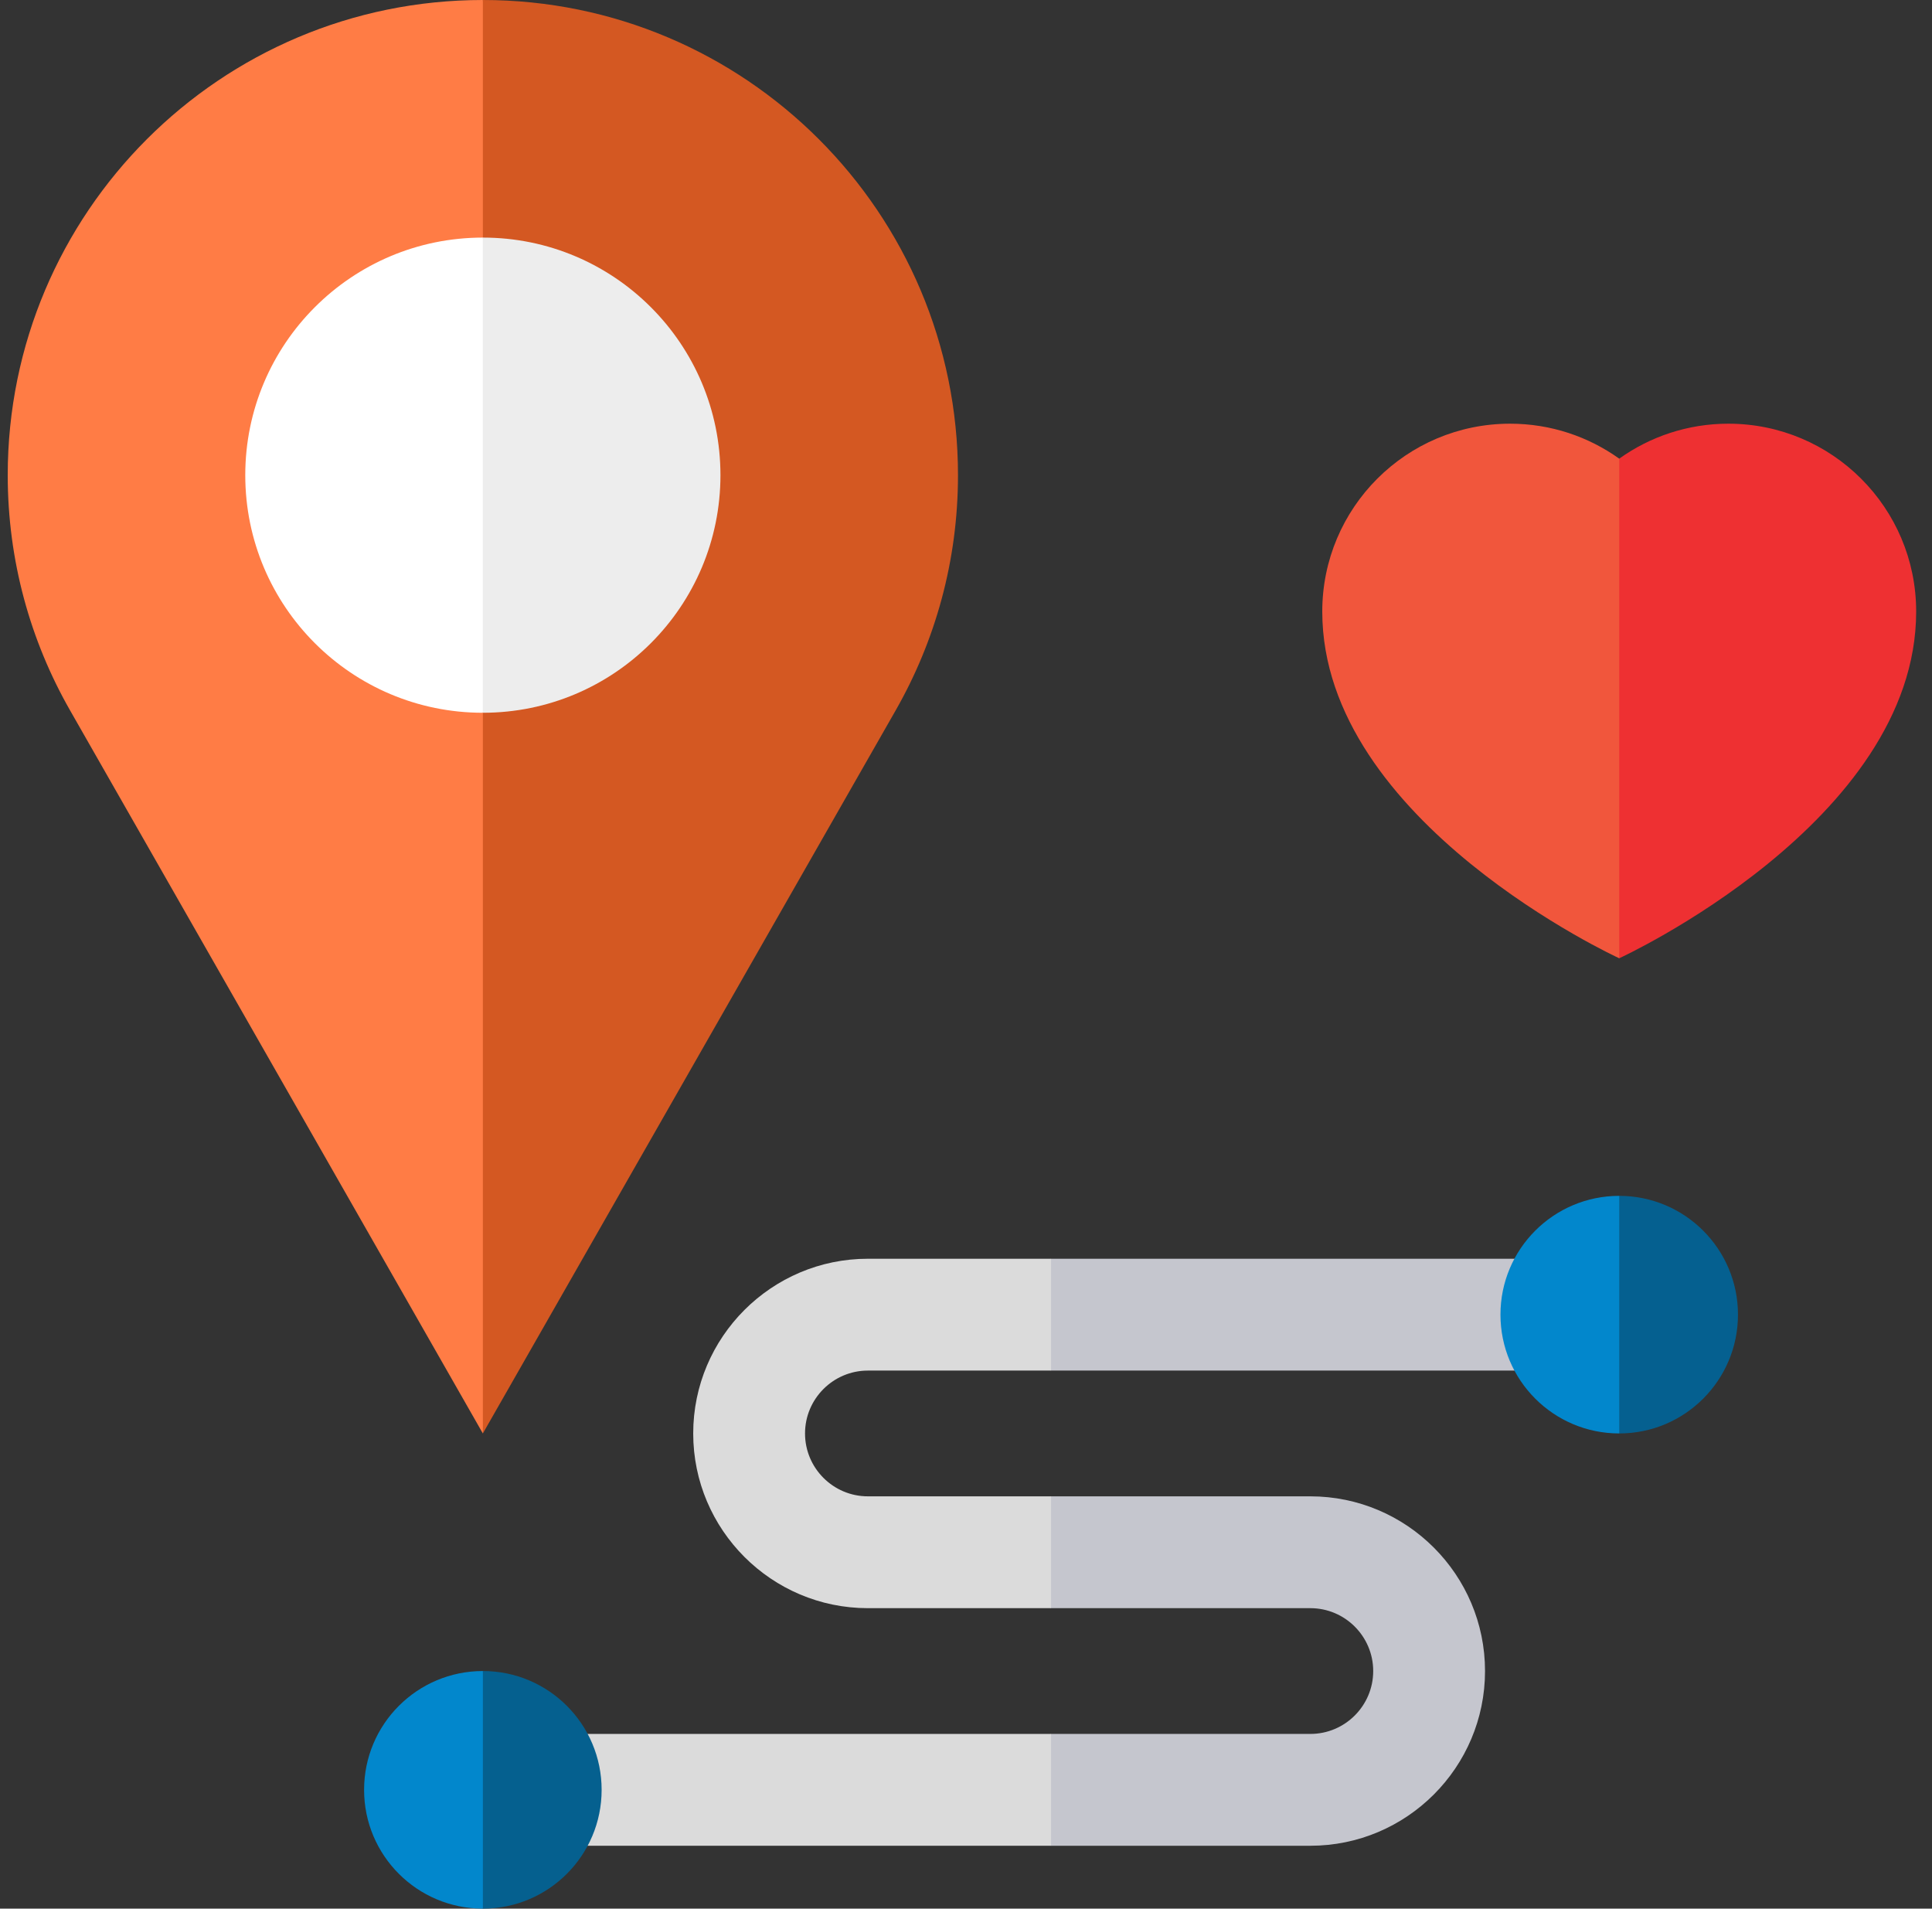 <svg xmlns="http://www.w3.org/2000/svg" width="82" height="81" viewBox="0 0 82 81" fill="none"><rect x="0" y="0" width="82" height="81" fill="#333333" stroke="none"/><g clip-path="url(#clip0_696_18493)"><path d="M73.356 17.981C71.629 17.981 70.03 18.532 68.725 19.465L61.605 25.953L68.725 40.668C68.725 40.668 81.328 34.892 81.328 25.953C81.328 21.55 77.759 17.981 73.356 17.981Z" fill="#EE3032"></path><path d="M64.093 17.981C59.69 17.981 56.121 21.55 56.121 25.953C56.121 34.892 68.724 40.668 68.725 40.668V19.465C67.419 18.531 65.82 17.981 64.093 17.981Z" fill="#F1563C"></path><path d="M68.427 58.166V53.42H44.607L42.234 55.793L44.607 58.166H68.427Z" fill="#C5C6CE"></path><path d="M55.615 68.249C57.086 68.249 58.283 69.446 58.283 70.917C58.283 72.389 57.086 73.586 55.615 73.586H44.607L42.234 75.959L44.607 78.332H55.615C59.703 78.332 63.029 75.006 63.029 70.917C63.029 66.829 59.703 63.503 55.615 63.503H44.607L42.234 65.876L44.607 68.249H55.615Z" fill="#C5C6CE"></path><path d="M20.789 73.586H44.609V78.332H20.789V73.586Z" fill="#DBDBDB"></path><path d="M34.168 60.834C34.168 59.363 35.365 58.166 36.836 58.166H44.609V53.42H36.836C32.748 53.42 29.422 56.746 29.422 60.834C29.422 64.923 32.748 68.249 36.836 68.249H44.609V63.503H36.836C35.365 63.503 34.168 62.306 34.168 60.834Z" fill="#DBDBDB"></path><path d="M38.016 30.146C39.696 27.203 40.66 23.798 40.66 20.166C40.66 9.029 31.631 0 20.494 0L13.375 20.166L20.494 60.834C20.494 60.834 38.017 30.146 38.016 30.146Z" fill="#D45822"></path><path d="M20.494 0C9.357 0 0.328 9.029 0.328 20.166C0.328 23.798 1.292 27.203 2.973 30.146C2.971 30.146 20.494 60.834 20.494 60.834C20.494 60.834 20.494 0 20.494 0Z" fill="#FF7C45"></path><path d="M20.494 81C23.278 81 25.535 78.743 25.535 75.959C25.535 73.174 23.278 70.917 20.494 70.917L17.973 75.959L20.494 81Z" fill="#05608F"></path><path d="M20.495 70.917C17.71 70.917 15.453 73.174 15.453 75.959C15.453 78.743 17.71 81 20.495 81V70.917Z" fill="#0287CC"></path><path d="M20.495 30.249C26.063 30.249 30.578 25.735 30.578 20.166C30.578 14.598 26.063 10.083 20.495 10.083L15.453 20.166L20.495 30.249Z" fill="#EDEDED"></path><path d="M20.493 10.083C14.925 10.083 10.41 14.597 10.41 20.166C10.41 25.735 14.925 30.249 20.493 30.249V10.083Z" fill="white"></path><path d="M68.724 60.834C71.508 60.834 73.765 58.577 73.765 55.792C73.765 53.008 71.508 50.751 68.724 50.751L66.203 55.792L68.724 60.834Z" fill="#056090"></path><path d="M68.725 50.751C65.941 50.751 63.684 53.008 63.684 55.792C63.684 58.577 65.941 60.834 68.725 60.834V50.751Z" fill="#0287CC"></path></g><defs><clipPath id="clip0_696_18493"><rect width="81" height="81" fill="white" transform="translate(0.328)"></rect></clipPath></defs></svg>